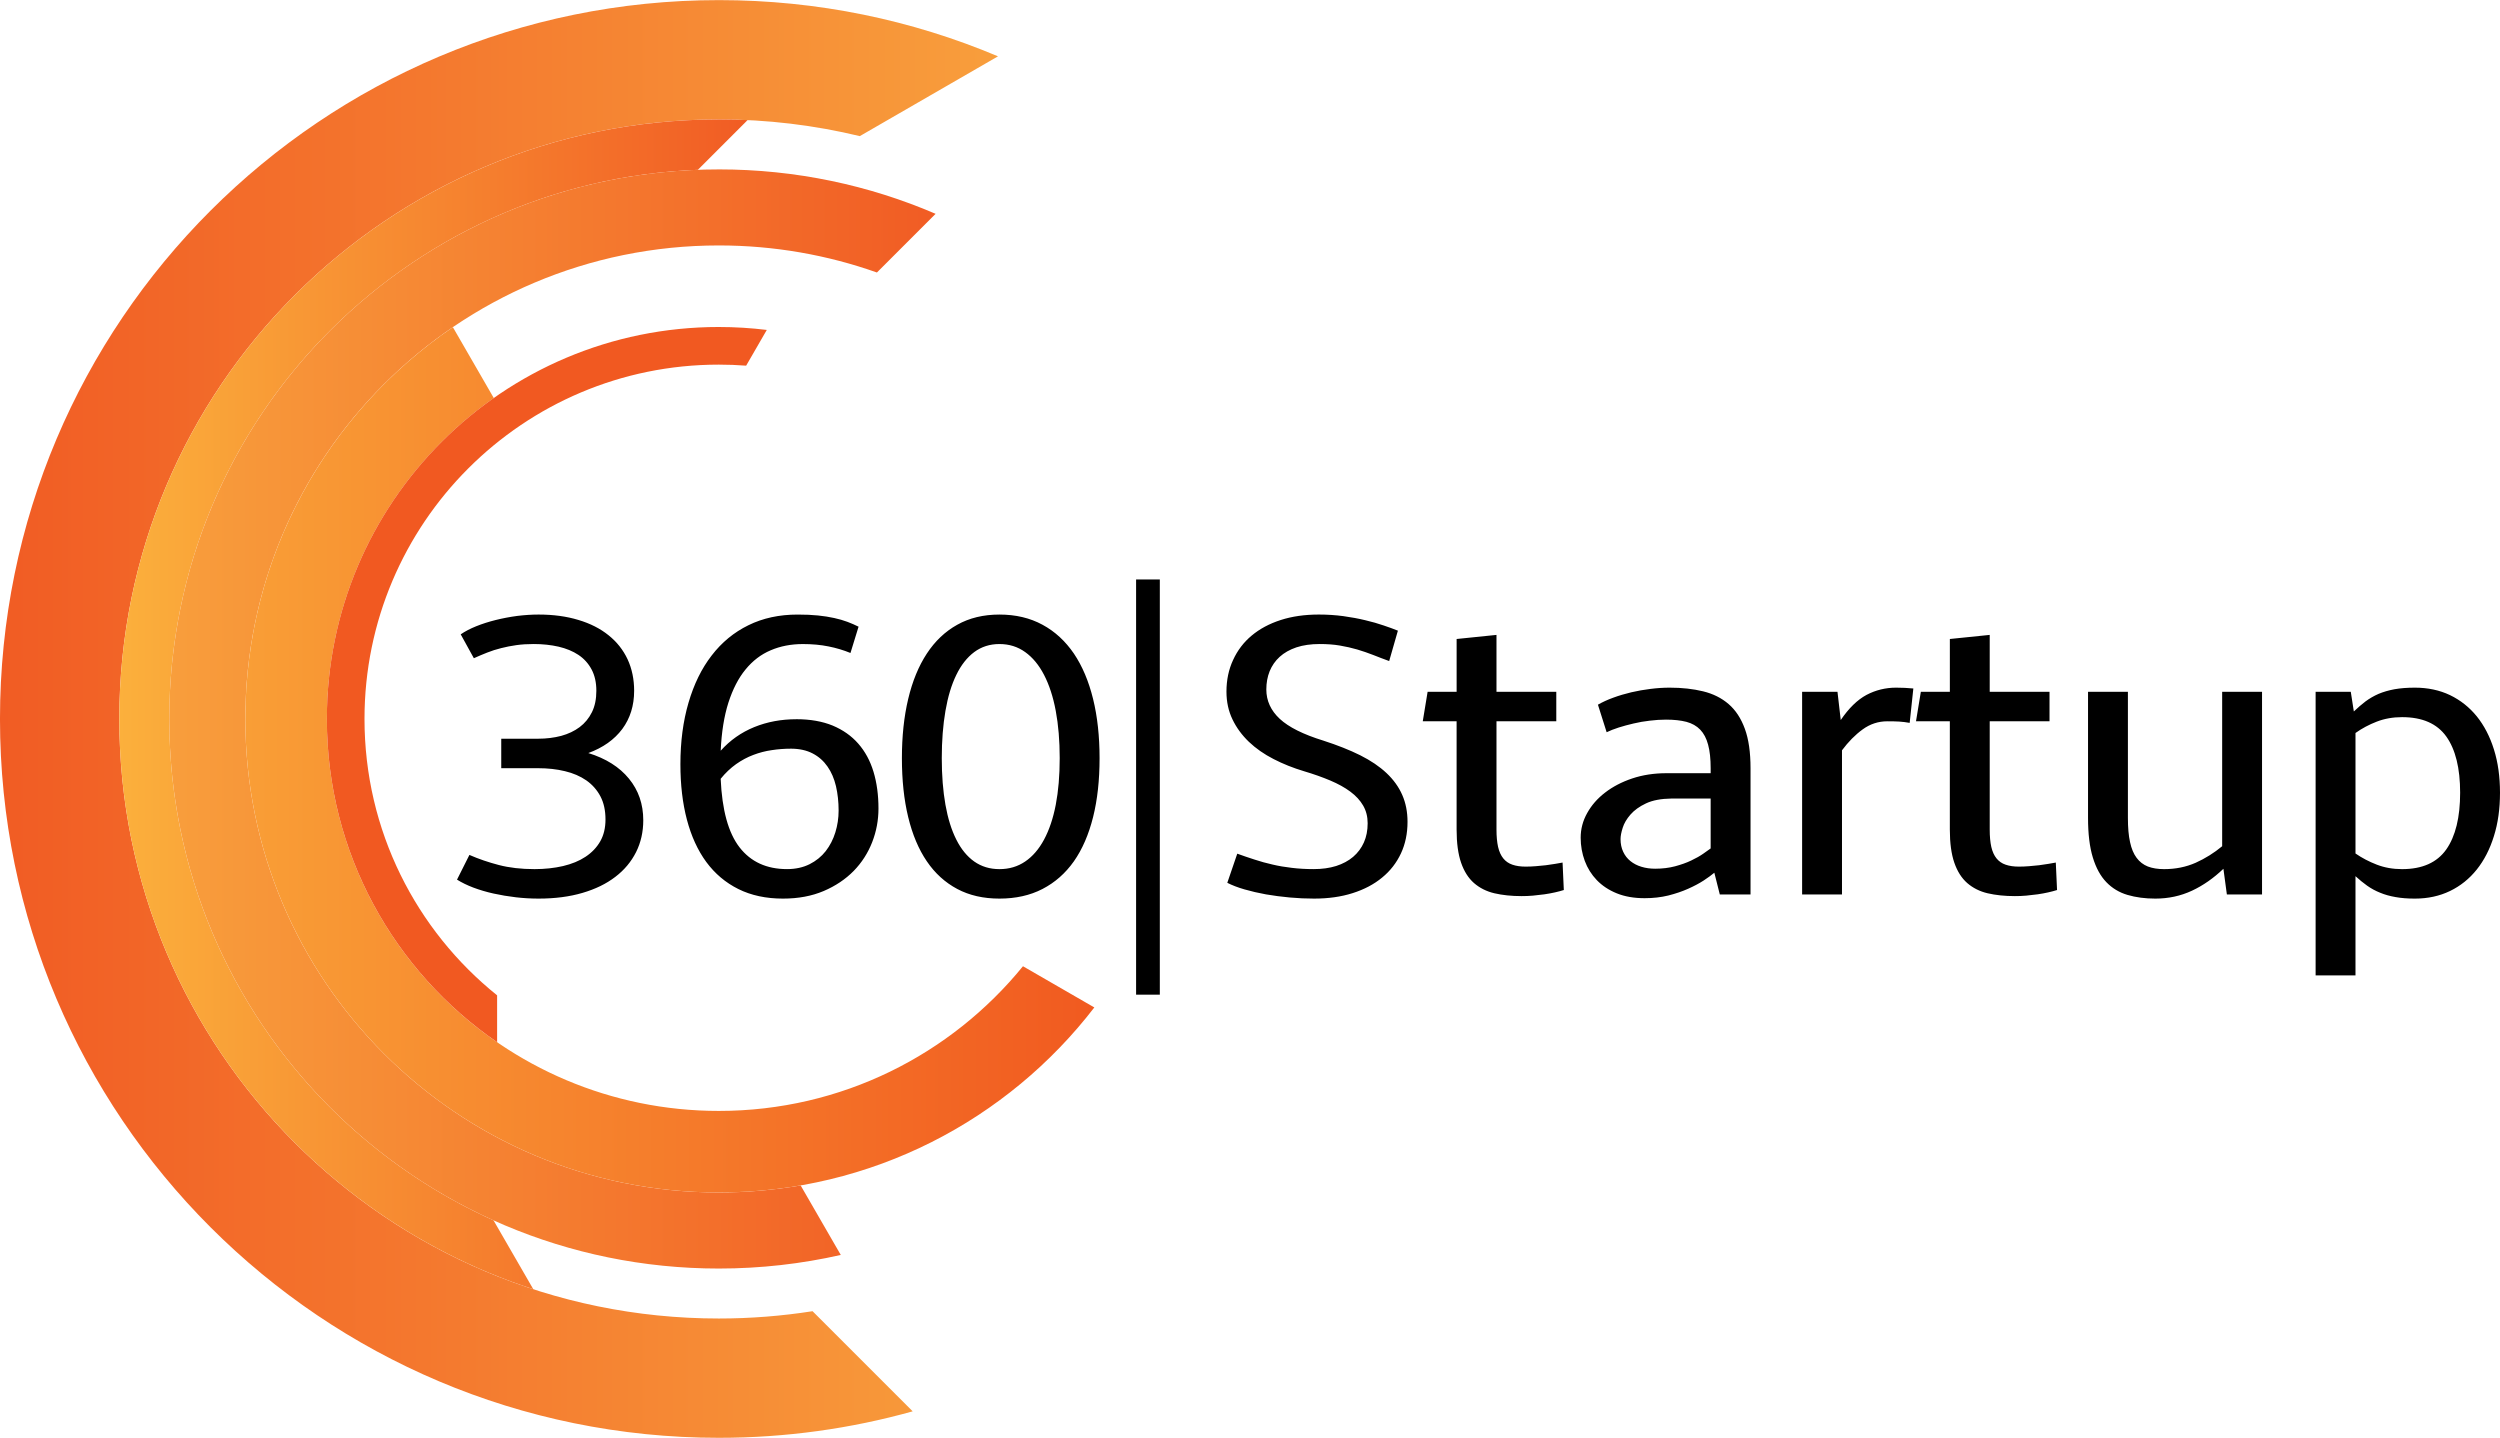 <?xml version="1.0" encoding="UTF-8"?>
<!DOCTYPE svg PUBLIC "-//W3C//DTD SVG 1.1//EN" "http://www.w3.org/Graphics/SVG/1.1/DTD/svg11.dtd">
<!-- Creator: CorelDRAW 2019 (64-Bit) -->
<svg xmlns="http://www.w3.org/2000/svg" xml:space="preserve" width="1.756in" height="1.01in" version="1.1" style="shape-rendering:geometricPrecision; text-rendering:geometricPrecision; image-rendering:optimizeQuality; fill-rule:evenodd; clip-rule:evenodd"
viewBox="0 0 2770.26 1593.13"
 xmlns:xlink="http://www.w3.org/1999/xlink"
 xmlns:xodm="http://www.corel.com/coreldraw/odm/2003">
 <defs>
  <style type="text/css">
   <![CDATA[
    .fil5 {fill:black}
    .fil4 {fill:#F15921}
    .fil0 {fill:url(#id0)}
    .fil3 {fill:url(#id1)}
    .fil2 {fill:url(#id2)}
    .fil1 {fill:url(#id3)}
   ]]>
  </style>
  <linearGradient id="id0" gradientUnits="userSpaceOnUse" x1="-0" y1="796.56" x2="1105.9" y2="796.56">
   <stop offset="0" style="stop-opacity:1; stop-color:#F15C24"/>
   <stop offset="1" style="stop-opacity:1; stop-color:#F89E3C"/>
  </linearGradient>
  <linearGradient id="id1" gradientUnits="userSpaceOnUse" x1="271.86" y1="841.85" x2="1212.64" y2="841.85">
   <stop offset="0" style="stop-opacity:1; stop-color:#F99E36"/>
   <stop offset="1" style="stop-opacity:1; stop-color:#F15A20"/>
  </linearGradient>
  <linearGradient id="id2" gradientUnits="userSpaceOnUse" xlink:href="#id0" x1="1036.75" y1="796.56" x2="187.58" y2="796.56">
  </linearGradient>
  <linearGradient id="id3" gradientUnits="userSpaceOnUse" x1="828.39" y1="780.32" x2="132.19" y2="780.32">
   <stop offset="0" style="stop-opacity:1; stop-color:#F15C24"/>
   <stop offset="1" style="stop-opacity:1; stop-color:#FBB03C"/>
  </linearGradient>
 </defs>
 <g id="Layer_x0020_1">
  <path class="fil0" d="M796.56 0c109.71,0 214.24,22.18 309.33,62.3l-153.13 88.41c-50.1,-12.07 -102.4,-18.52 -156.21,-18.52 -366.93,0 -664.37,297.44 -664.37,664.37 0,366.93 297.44,664.37 664.37,664.37 35.33,0 70.01,-2.79 103.84,-8.1l110.96 110.96c-68.33,19.1 -140.37,29.33 -214.81,29.33 -439.94,0 -796.56,-356.62 -796.56,-796.56 0,-439.94 356.62,-796.56 796.56,-796.56z"/>
  <path class="fil1" d="M796.56 132.19c10.68,0 21.28,0.28 31.83,0.78l-55.1 55.1c-325.54,12.24 -585.71,279.96 -585.71,608.5 0,247.36 147.48,460.26 359.31,555.6l44.04 76.28c-266.26,-86.59 -458.74,-336.73 -458.74,-631.88 0,-366.93 297.44,-664.37 664.37,-664.37z"/>
  <path class="fil2" d="M796.56 187.58c85.3,0 166.5,17.56 240.19,49.23l-65.03 65.03c-54.78,-19.4 -113.73,-29.99 -175.16,-29.99 -289.79,0 -524.71,234.91 -524.71,524.71 0,289.79 234.91,524.71 524.71,524.71 30.91,0 61.19,-2.7 90.63,-7.82l44.48 77.04c-43.46,9.84 -88.67,15.07 -135.11,15.07 -336.34,0 -608.98,-272.65 -608.98,-608.98 0,-336.34 272.65,-608.98 608.98,-608.98z"/>
  <path class="fil3" d="M1212.64 1116.23c-95.93,124.67 -246.6,205.04 -416.07,205.04 -289.79,0 -524.71,-234.91 -524.71,-524.71 0,-180.52 91.17,-339.73 229.97,-434.14l45.34 78.53c-111.84,78.58 -184.94,208.55 -184.94,355.61 0,239.88 194.46,434.34 434.34,434.34 135.98,0 257.34,-62.5 336.98,-160.32l79.09 45.66z"/>
  <path class="fil4" d="M796.56 362.23c17.99,0 35.71,1.12 53.13,3.24l-22.87 39.6c-9.99,-0.76 -20.08,-1.15 -30.27,-1.15 -216.85,0 -392.64,175.79 -392.64,392.64 0,123.86 57.37,234.3 146.95,306.26l0 51.92c-113.92,-78.29 -188.65,-209.5 -188.65,-358.18 0,-239.88 194.46,-434.34 434.34,-434.34z"/>
  <path class="fil5" d="M702.69 765.4c0,16.33 -4.37,30.37 -13.12,42.26 -8.82,11.81 -21.32,20.7 -37.65,26.68 19.47,5.99 34.51,15.49 45.02,28.38 10.58,12.89 15.87,28.22 15.87,46.09 0,12.89 -2.68,24.7 -7.97,35.28 -5.37,10.66 -12.96,19.79 -23.01,27.45 -9.97,7.67 -22.09,13.58 -36.51,17.79 -14.34,4.22 -30.52,6.29 -48.54,6.29 -8.2,0 -16.64,-0.46 -25.16,-1.46 -8.51,-0.99 -16.79,-2.38 -24.69,-4.14 -7.98,-1.76 -15.42,-3.99 -22.4,-6.6 -6.9,-2.61 -12.96,-5.6 -18.1,-8.82l13.73 -27.38c10.35,4.53 21.24,8.21 32.67,11.2 11.5,2.99 24.62,4.53 39.5,4.53 11.35,0 21.85,-1.15 31.52,-3.37 9.67,-2.3 18.03,-5.68 24.93,-10.28 6.98,-4.6 12.43,-10.28 16.34,-17.1 3.91,-6.82 5.83,-14.96 5.83,-24.24 0,-9.97 -1.84,-18.48 -5.6,-25.62 -3.76,-7.13 -8.97,-13.03 -15.65,-17.72 -6.67,-4.6 -14.57,-8.05 -23.7,-10.2 -9.12,-2.22 -19.02,-3.3 -29.68,-3.3l-40.88 0 0 -32.67 40.88 0c9.13,0 17.64,-1.07 25.54,-3.14 7.82,-2.15 14.65,-5.37 20.4,-9.67 5.83,-4.37 10.36,-9.89 13.66,-16.56 3.3,-6.68 4.91,-14.57 4.91,-23.78 0,-9.12 -1.76,-17.02 -5.29,-23.62 -3.53,-6.6 -8.36,-11.97 -14.57,-16.11 -6.21,-4.14 -13.57,-7.13 -22.01,-9.12 -8.51,-1.92 -17.64,-2.92 -27.53,-2.92 -6.91,0 -13.35,0.39 -19.25,1.23 -5.91,0.84 -11.51,1.92 -16.8,3.3 -5.37,1.3 -10.51,2.99 -15.41,4.91 -4.99,1.92 -9.89,4.07 -14.88,6.29l-14.57 -26.46c4.83,-3.3 10.51,-6.28 17.18,-8.97 6.67,-2.68 13.88,-4.98 21.55,-6.9 7.74,-1.92 15.72,-3.45 23.85,-4.53 8.13,-0.99 16.03,-1.53 23.7,-1.53 16.34,0 31.06,1.99 44.17,5.99 13.12,3.91 24.24,9.58 33.37,16.95 9.2,7.36 16.18,16.18 21.09,26.61 4.83,10.43 7.28,22.09 7.28,34.97zm582.51 -123.39l0 460.07 -26.29 0 0 -460.07 26.29 0zm1280.75 124.46l38.96 0 3.38 21.78c4.37,-4.14 8.66,-7.9 13.03,-11.2 4.37,-3.22 9.13,-5.98 14.34,-8.28 5.3,-2.22 11.12,-3.91 17.64,-5.14 6.52,-1.16 14.03,-1.76 22.62,-1.76 14.34,0 27.38,2.76 38.96,8.28 11.58,5.6 21.47,13.43 29.68,23.55 8.13,10.12 14.49,22.32 18.95,36.58 4.52,14.34 6.74,30.37 6.74,48.01 0,17.72 -2.22,33.75 -6.74,48.08 -4.45,14.42 -10.82,26.77 -18.95,36.97 -8.2,10.28 -18.1,18.25 -29.68,23.85 -11.58,5.6 -24.62,8.43 -38.96,8.43 -7.9,0 -15.03,-0.53 -21.32,-1.69 -6.29,-1.07 -12.04,-2.68 -17.18,-4.83 -5.21,-2.07 -9.97,-4.68 -14.41,-7.82 -4.37,-3.15 -8.67,-6.6 -12.89,-10.51l0 109.97 -44.18 0 0 -314.28zm160.14 111.82c0,-27.15 -5.14,-47.94 -15.34,-62.27 -10.28,-14.35 -26.61,-21.47 -49.01,-21.47 -10.2,0 -19.56,1.68 -28.07,4.98 -8.51,3.3 -16.33,7.44 -23.54,12.58l0 133.52c7.21,4.99 15.03,9.05 23.54,12.35 8.51,3.3 17.87,4.99 28.07,4.99 22.4,0 38.73,-7.28 49.01,-21.86 10.2,-14.57 15.34,-35.51 15.34,-62.81zm-219.53 112.74l-38.96 0 -3.83 -28.45c-10.82,10.35 -22.39,18.49 -34.89,24.31 -12.51,5.83 -26,8.74 -40.58,8.74 -11.35,0 -21.62,-1.38 -30.75,-4.07 -9.12,-2.68 -16.95,-7.36 -23.47,-14.11 -6.52,-6.75 -11.5,-15.87 -15.03,-27.45 -3.53,-11.51 -5.3,-26.08 -5.3,-43.79l0 -139.73 44.18 0 0 139.81c0,10.66 0.76,19.56 2.38,26.77 1.53,7.2 3.99,13.03 7.28,17.41 3.3,4.45 7.44,7.59 12.43,9.59 4.98,1.91 11.04,2.91 18.02,2.91 12.73,0 24.39,-2.38 34.97,-7.05 10.59,-4.76 20.4,-10.89 29.37,-18.33l0 -171.1 44.18 0 0 224.56zm-378.06 -224.56l32.14 0 0 -58.52 44.17 -4.53 0 63.04 66.27 0 0 32.67 -66.27 0 0 120.1c0,7.51 0.61,13.88 1.76,19.1 1.23,5.29 3.15,9.51 5.76,12.73 2.6,3.22 5.98,5.6 10.12,6.98 4.14,1.45 9.05,2.14 14.72,2.14 3.6,0 7.28,-0.15 11.12,-0.46 3.83,-0.3 7.59,-0.69 11.2,-1.07 3.68,-0.46 7.13,-0.99 10.35,-1.53 3.22,-0.46 5.98,-0.99 8.2,-1.45l1.38 30.45c-2.84,0.92 -6.14,1.76 -9.82,2.61 -3.68,0.84 -7.51,1.53 -11.66,2.14 -4.14,0.54 -8.36,1.07 -12.73,1.46 -4.3,0.39 -8.51,0.53 -12.58,0.53 -11.2,0 -21.24,-1.07 -30.14,-3.14 -8.82,-2.07 -16.34,-5.91 -22.62,-11.35 -6.22,-5.45 -10.97,-12.96 -14.26,-22.47 -3.3,-9.51 -4.99,-21.78 -4.99,-36.74l0 -120.02 -37.5 0 5.37 -32.67zm-131.57 0l39.19 0 3.61 31.29c8.89,-13.11 18.41,-22.39 28.53,-27.84 10.2,-5.37 21.16,-8.05 32.82,-8.05 2.99,0 6.22,0.07 9.59,0.23 3.38,0.15 6.52,0.38 9.51,0.69l-4.07 38.12c-3.83,-0.69 -7.74,-1.23 -11.66,-1.46 -3.91,-0.23 -8.21,-0.3 -13.04,-0.3 -10.04,0 -19.17,2.99 -27.37,8.97 -8.28,5.98 -15.88,13.72 -22.93,23.16l0 159.75 -44.18 0 0 -224.56zm-101.34 90.19l0 -5.37c0,-10.51 -0.92,-19.25 -2.84,-26.23 -1.84,-6.98 -4.76,-12.5 -8.74,-16.64 -3.99,-4.14 -9.05,-6.98 -15.26,-8.66 -6.22,-1.61 -13.73,-2.46 -22.63,-2.46 -5.83,0 -11.81,0.39 -18.02,1.16 -6.21,0.69 -12.27,1.76 -18.02,3.14 -5.75,1.3 -11.2,2.84 -16.41,4.45 -5.14,1.69 -9.59,3.38 -13.35,5.22l-9.66 -30.52c4.99,-2.84 10.58,-5.45 16.95,-7.75 6.37,-2.37 13.04,-4.29 20.02,-5.98 6.98,-1.61 14.11,-2.91 21.32,-3.76 7.28,-0.92 14.34,-1.38 21.24,-1.38 13.65,0 26,1.38 36.97,4.06 11.04,2.68 20.47,7.37 28.3,14.12 7.82,6.74 13.8,15.87 18.02,27.45 4.22,11.5 6.29,26.08 6.29,43.79l0 139.73 -34.06 0 -6.05 -24.08c-2.99,2.53 -6.98,5.45 -11.89,8.67 -4.98,3.22 -10.66,6.21 -17.18,9.12 -6.52,2.92 -13.8,5.37 -21.86,7.44 -8.13,1.99 -16.87,2.99 -26.31,2.99 -11.66,0 -21.93,-1.76 -30.83,-5.37 -8.9,-3.6 -16.26,-8.51 -22.16,-14.64 -5.91,-6.14 -10.36,-13.27 -13.35,-21.33 -2.99,-8.13 -4.53,-16.64 -4.53,-25.69 0,-9.59 2.38,-18.71 7.21,-27.3 4.76,-8.59 11.35,-16.18 19.87,-22.7 8.43,-6.52 18.41,-11.73 29.98,-15.64 11.66,-3.91 24.31,-5.83 38.04,-5.83l48.93 0zm-61.36 105.84c7.9,0 15.26,-0.92 21.93,-2.68 6.75,-1.84 12.73,-3.91 17.95,-6.45 5.22,-2.45 9.66,-4.99 13.27,-7.51 3.68,-2.53 6.44,-4.53 8.2,-5.83l0 -55.29 -43.41 0c-11.5,0.16 -20.93,1.92 -28.22,5.37 -7.36,3.45 -13.03,7.59 -17.25,12.42 -4.14,4.76 -7.06,9.66 -8.59,14.65 -1.61,5.06 -2.37,9.2 -2.37,12.5 0,5.22 0.99,9.97 2.91,14.03 1.92,4.14 4.6,7.59 8.05,10.35 3.45,2.76 7.51,4.91 12.19,6.29 4.68,1.46 9.82,2.15 15.34,2.15zm-252.28 -196.03l32.14 0 0 -58.52 44.17 -4.53 0 63.04 66.27 0 0 32.67 -66.27 0 0 120.1c0,7.51 0.61,13.88 1.76,19.1 1.23,5.29 3.15,9.51 5.76,12.73 2.6,3.22 5.98,5.6 10.12,6.98 4.14,1.45 9.05,2.14 14.72,2.14 3.6,0 7.28,-0.15 11.12,-0.46 3.83,-0.3 7.59,-0.69 11.2,-1.07 3.68,-0.46 7.13,-0.99 10.35,-1.53 3.22,-0.46 5.98,-0.99 8.2,-1.45l1.38 30.45c-2.84,0.92 -6.14,1.76 -9.82,2.61 -3.68,0.84 -7.51,1.53 -11.66,2.14 -4.14,0.54 -8.36,1.07 -12.73,1.46 -4.3,0.39 -8.51,0.53 -12.58,0.53 -11.2,0 -21.24,-1.07 -30.14,-3.14 -8.82,-2.07 -16.34,-5.91 -22.62,-11.35 -6.22,-5.45 -10.97,-12.96 -14.26,-22.47 -3.3,-9.51 -4.99,-21.78 -4.99,-36.74l0 -120.02 -37.5 0 5.37 -32.67zm-22.27 144.1c0,12.89 -2.46,24.62 -7.29,34.97 -4.91,10.43 -11.81,19.4 -20.86,26.77 -8.97,7.44 -19.86,13.19 -32.67,17.25 -12.73,4.07 -27,6.06 -42.72,6.06 -8.89,0 -17.87,-0.39 -26.92,-1.23 -9.12,-0.84 -17.87,-1.99 -26.38,-3.45 -8.43,-1.53 -16.41,-3.38 -23.85,-5.53 -7.44,-2.14 -13.72,-4.6 -19.02,-7.28l11.04 -32.29c6.29,2.3 12.66,4.45 19.1,6.52 6.44,2.14 13.12,3.99 19.94,5.52 6.82,1.61 13.96,2.84 21.47,3.68 7.51,0.92 15.57,1.38 24.08,1.38 9.35,0 17.64,-1.15 25,-3.45 7.36,-2.38 13.65,-5.75 18.79,-10.12 5.21,-4.45 9.2,-9.82 11.96,-16.03 2.76,-6.21 4.14,-13.27 4.14,-21.24 0,-7.37 -1.69,-13.88 -4.99,-19.56 -3.3,-5.68 -7.97,-10.82 -14.18,-15.42 -6.14,-4.6 -13.58,-8.66 -22.24,-12.35 -8.74,-3.68 -18.41,-7.13 -29.06,-10.28 -11.97,-3.6 -23.24,-8.05 -33.75,-13.49 -10.51,-5.37 -19.64,-11.74 -27.38,-19.1 -7.67,-7.37 -13.8,-15.65 -18.18,-24.85 -4.45,-9.2 -6.68,-19.48 -6.68,-30.75 0,-12.89 2.46,-24.62 7.37,-35.12 4.83,-10.59 11.73,-19.64 20.56,-27 8.89,-7.44 19.63,-13.2 32.21,-17.26 12.58,-4.07 26.68,-6.06 42.25,-6.06 9.43,0 18.49,0.61 27.15,1.76 8.74,1.23 16.8,2.69 24.31,4.53 7.44,1.76 14.26,3.68 20.4,5.83 6.14,2.07 11.43,3.99 15.72,5.75l-9.66 33.66c-6.14,-2.22 -12.04,-4.45 -17.72,-6.74 -5.68,-2.23 -11.58,-4.22 -17.64,-6.06 -6.06,-1.76 -12.5,-3.22 -19.25,-4.37 -6.68,-1.15 -14.19,-1.69 -22.39,-1.69 -9.74,0 -18.33,1.23 -25.77,3.68 -7.44,2.53 -13.58,5.98 -18.56,10.51 -4.91,4.45 -8.59,9.82 -11.12,15.95 -2.46,6.14 -3.68,12.89 -3.68,20.24 0,12.43 4.99,23.31 14.88,32.52 9.89,9.2 26,17.26 48.39,24.16 15.42,4.98 28.99,10.35 40.73,16.18 11.74,5.91 21.4,12.43 29.14,19.71 7.74,7.29 13.58,15.34 17.49,24.31 3.91,8.9 5.83,18.87 5.83,29.76zm-560.28 -70.56c0,-24.08 2.3,-46.02 6.98,-65.65 4.68,-19.64 11.51,-36.35 20.63,-50.23 9.05,-13.8 20.33,-24.54 33.75,-31.98 13.42,-7.52 28.99,-11.28 46.71,-11.28 18.02,0 33.9,3.76 47.71,11.28 13.8,7.44 25.39,18.18 34.82,31.98 9.35,13.88 16.41,30.6 21.24,50.23 4.83,19.63 7.2,41.56 7.2,65.65 0,24.31 -2.37,46.09 -7.2,65.34 -4.83,19.25 -11.89,35.59 -21.24,48.93 -9.43,13.35 -21.01,23.55 -34.82,30.68 -13.8,7.14 -29.68,10.66 -47.71,10.66 -17.72,0 -33.29,-3.53 -46.71,-10.66 -13.42,-7.13 -24.69,-17.33 -33.75,-30.68 -9.12,-13.34 -15.95,-29.68 -20.63,-48.93 -4.68,-19.25 -6.98,-41.03 -6.98,-65.34zm44.18 0c0,19.25 1.38,36.43 4.06,51.62 2.69,15.11 6.68,27.99 12.04,38.58 5.29,10.58 11.97,18.71 19.87,24.31 7.97,5.6 17.26,8.44 27.91,8.44 10.82,0 20.33,-2.84 28.53,-8.44 8.28,-5.6 15.26,-13.72 20.94,-24.31 5.68,-10.59 10.05,-23.47 12.96,-38.58 2.91,-15.19 4.37,-32.37 4.37,-51.62 0,-19.33 -1.46,-36.81 -4.37,-52.38 -2.91,-15.64 -7.28,-28.91 -12.96,-39.88 -5.68,-10.97 -12.66,-19.4 -20.94,-25.31 -8.2,-5.91 -17.71,-8.9 -28.53,-8.9 -10.66,0 -19.94,2.99 -27.91,8.9 -7.9,5.91 -14.57,14.34 -19.87,25.31 -5.37,10.97 -9.35,24.24 -12.04,39.88 -2.68,15.57 -4.06,33.06 -4.06,52.38zm-161.17 -43.18c15.41,0 28.83,2.38 40.26,7.05 11.35,4.76 20.87,11.43 28.38,20.02 7.59,8.66 13.19,19.02 16.87,31.14 3.68,12.19 5.52,25.77 5.52,40.73 0,12.88 -2.3,25.31 -6.98,37.35 -4.68,11.96 -11.5,22.62 -20.47,31.83 -9.05,9.2 -20.1,16.64 -33.21,22.24 -13.11,5.6 -28.14,8.43 -45.17,8.43 -18.71,0 -35.2,-3.53 -49.39,-10.58 -14.19,-7.05 -26,-17.03 -35.58,-29.99 -9.51,-12.96 -16.64,-28.61 -21.47,-46.86 -4.83,-18.33 -7.21,-38.81 -7.21,-61.43 0,-25 2.99,-47.78 8.97,-68.18 5.98,-20.47 14.49,-37.96 25.69,-52.38 11.12,-14.49 24.7,-25.69 40.73,-33.52 16.03,-7.9 34.2,-11.81 54.38,-11.81 8.59,0 16.1,0.31 22.7,1 6.6,0.69 12.58,1.61 18.03,2.84 5.37,1.15 10.2,2.61 14.57,4.22 4.37,1.61 8.43,3.45 12.35,5.37l-8.97 29.14c-7.67,-3.14 -15.8,-5.6 -24.39,-7.28 -8.59,-1.76 -18.1,-2.61 -28.37,-2.61 -13.04,0 -24.93,2.3 -35.66,6.91 -10.74,4.52 -20.01,11.66 -27.84,21.24 -7.9,9.58 -14.19,21.85 -19.02,36.81 -4.75,14.95 -7.59,32.67 -8.51,53.22 10.36,-11.58 22.7,-20.24 37.12,-26.15 14.34,-5.83 29.91,-8.74 46.71,-8.74zm-6.22 32.67c-7.05,0 -14.03,0.54 -21.01,1.61 -6.98,0.99 -13.8,2.76 -20.4,5.29 -6.6,2.45 -12.97,5.91 -19.1,10.2 -6.14,4.37 -11.89,9.82 -17.1,16.26 1.53,34.59 8.44,59.9 20.94,76 12.43,16.03 29.99,24.08 52.61,24.08 9.43,0 17.79,-1.84 25,-5.45 7.14,-3.6 13.12,-8.43 17.87,-14.49 4.68,-6.06 8.28,-13.03 10.66,-20.79 2.38,-7.67 3.61,-15.8 3.61,-24.16 0,-9.66 -1,-18.64 -2.92,-27 -1.99,-8.36 -5.06,-15.57 -9.35,-21.7 -4.3,-6.21 -9.74,-11.05 -16.49,-14.57 -6.74,-3.53 -14.87,-5.29 -24.31,-5.29z"/>
 </g>
</svg>
